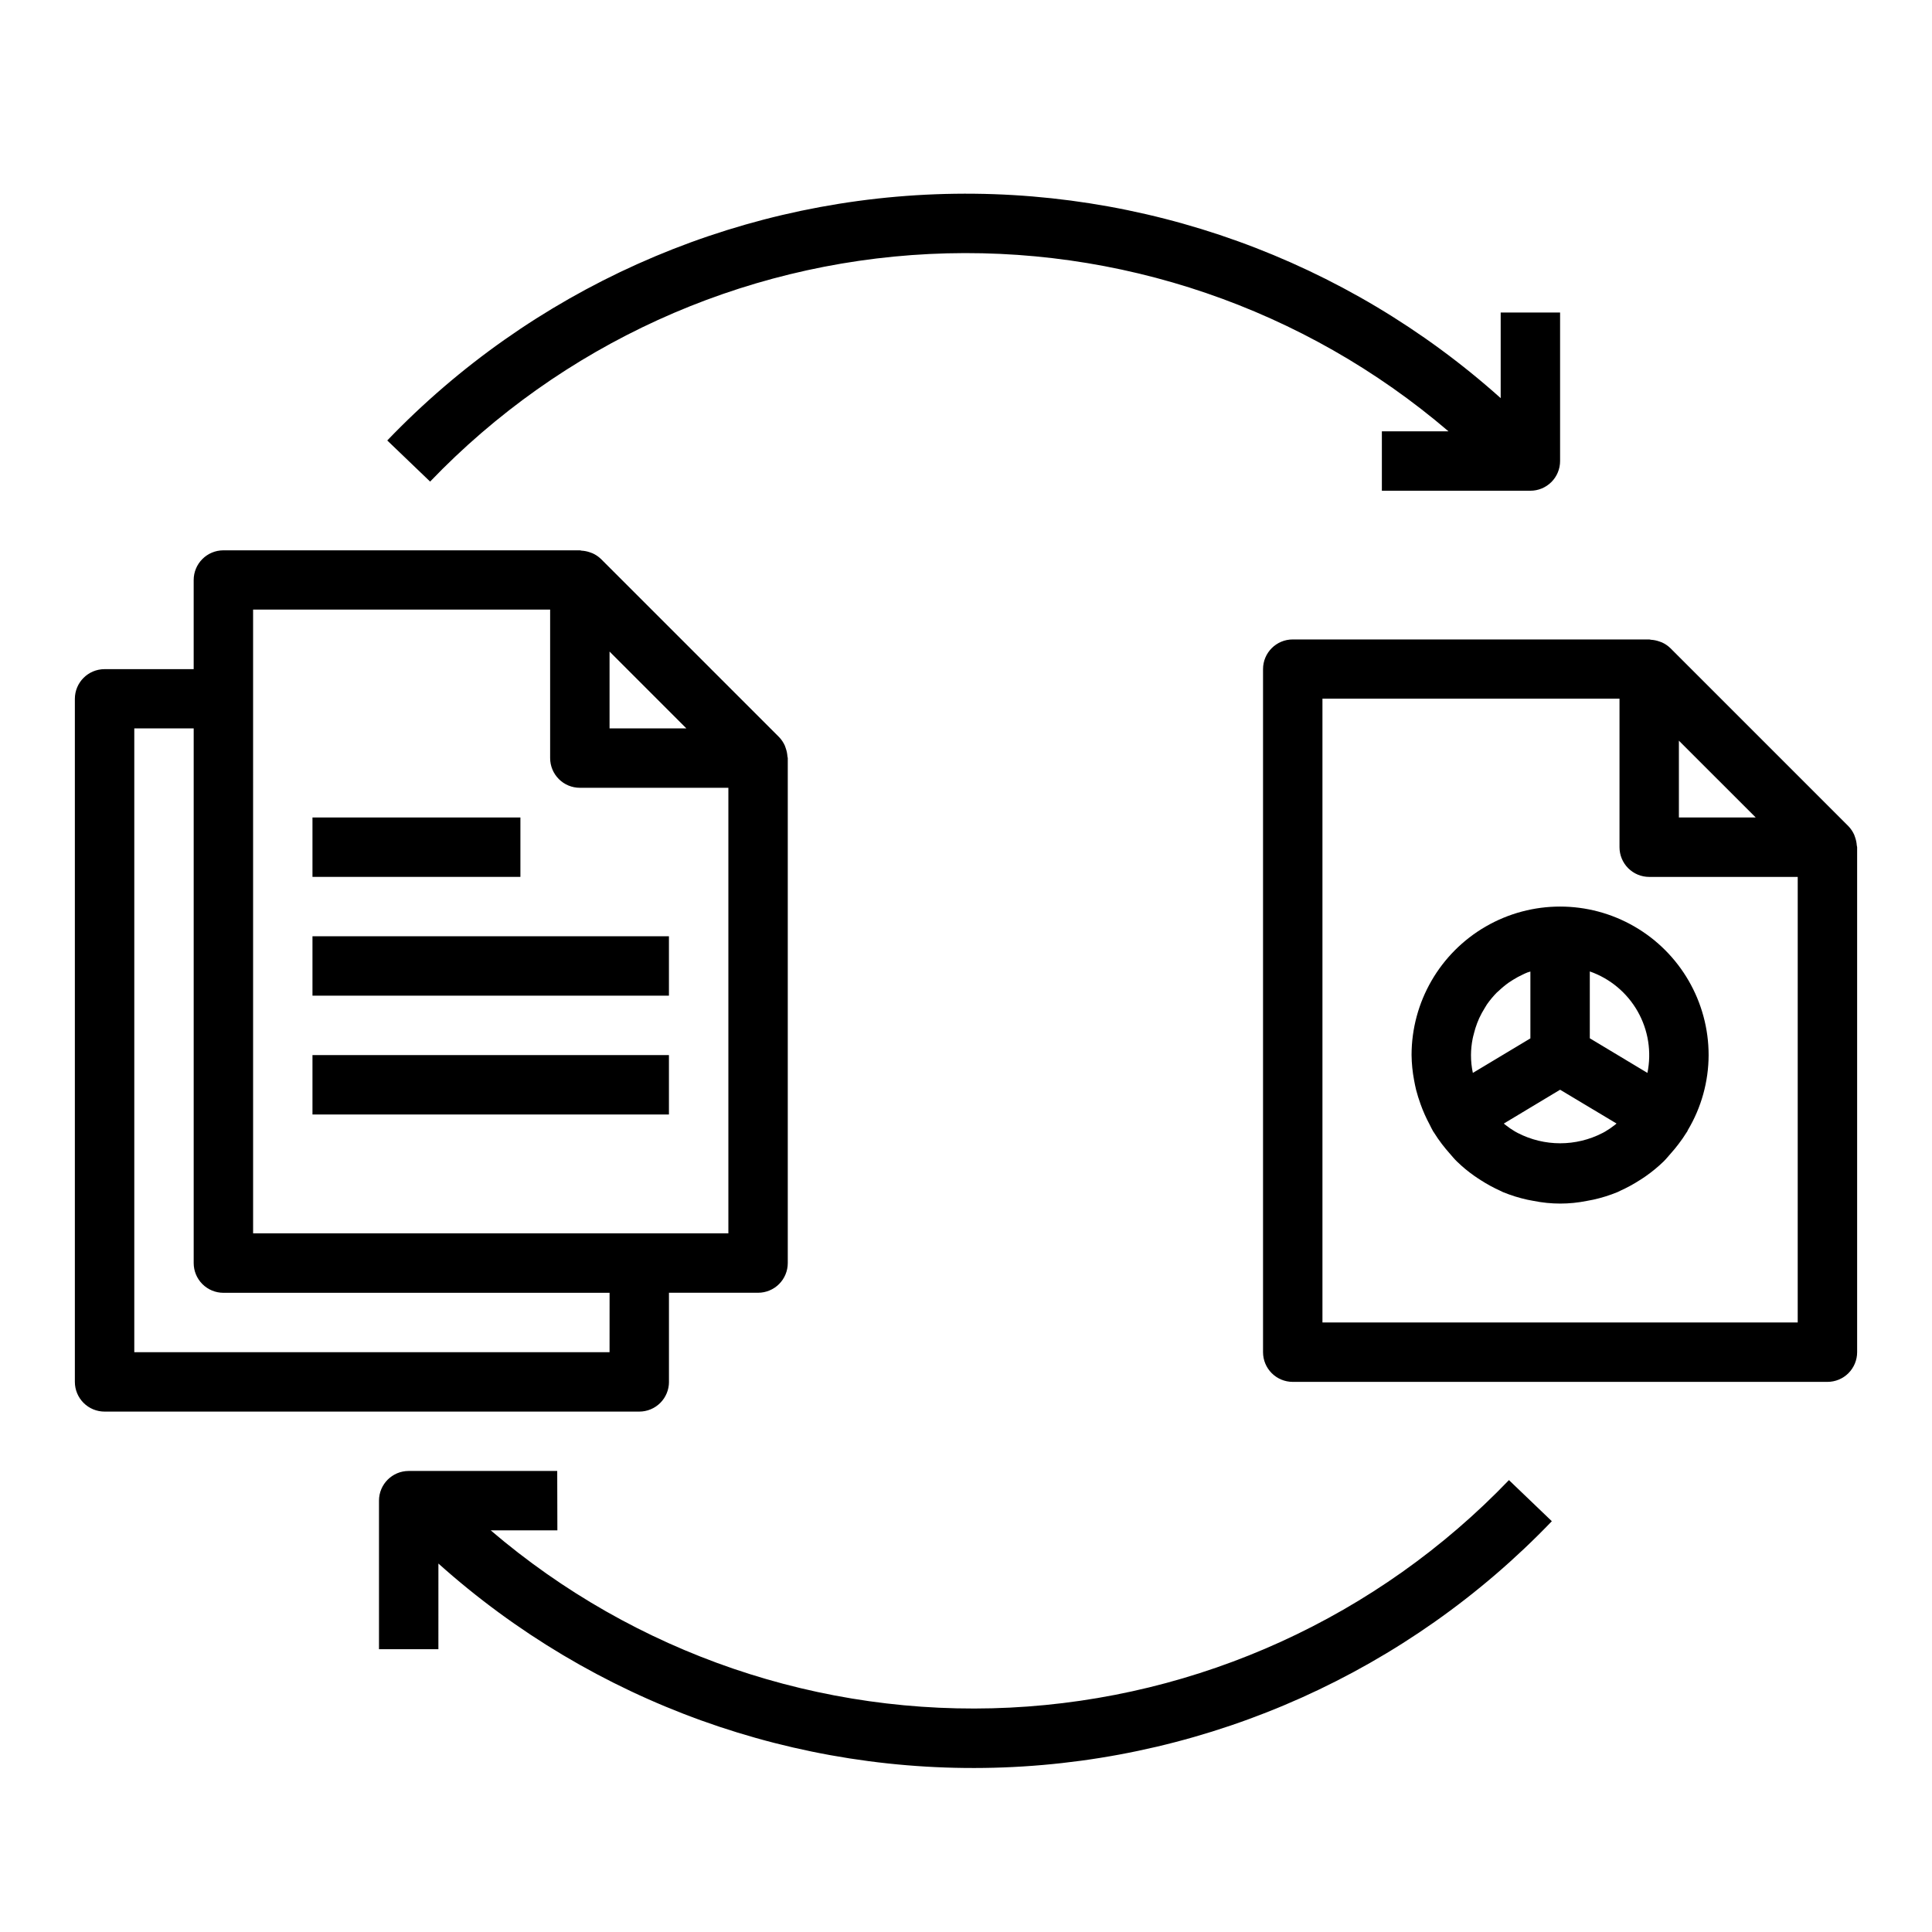 <?xml version="1.0" encoding="UTF-8"?>
<!-- Uploaded to: ICON Repo, www.iconrepo.com, Generator: ICON Repo Mixer Tools -->
<svg fill="#000000" width="800px" height="800px" version="1.1" viewBox="144 144 512 512" xmlns="http://www.w3.org/2000/svg">
 <g>
  <path d="m321.28 510.21v-23.617h23.617c2.086 0 4.09-0.828 5.566-2.305 1.477-1.477 2.305-3.481 2.305-5.566v-133.82c0-0.172-0.086-0.316-0.094-0.488-0.047-0.707-0.191-1.406-0.426-2.078-0.074-0.25-0.16-0.5-0.258-0.738-0.371-0.828-0.879-1.582-1.504-2.238l-47.23-47.23h-0.004c-0.652-0.633-1.41-1.145-2.242-1.512-0.223-0.094-0.445-0.176-0.676-0.246-0.707-0.25-1.441-0.398-2.191-0.438-0.148 0-0.277-0.086-0.426-0.086l-94.516-0.004c-4.348 0-7.875 3.527-7.875 7.875v23.617l-23.613-0.004c-4.348 0-7.875 3.527-7.875 7.875v181.01c0 2.086 0.832 4.09 2.309 5.566 1.477 1.477 3.477 2.305 5.566 2.305h141.7c2.086 0 4.09-0.828 5.566-2.305 1.477-1.477 2.305-3.481 2.305-5.566zm-15.742-193.54 20.355 20.359h-20.355zm-94.465 12.484v-23.613h78.719v39.359c0 2.086 0.832 4.09 2.309 5.566 1.473 1.477 3.477 2.305 5.566 2.305h39.359v118.08h-125.95zm94.465 173.19h-125.95v-165.31h15.742v141.7c0 2.086 0.832 4.09 2.309 5.566 1.477 1.477 3.477 2.305 5.566 2.305h102.34z"/>
  <path d="m635.64 365.95c-0.074-0.254-0.16-0.5-0.262-0.742-0.371-0.824-0.879-1.578-1.504-2.234l-47.23-47.23c-0.656-0.633-1.414-1.145-2.242-1.512-0.227-0.098-0.453-0.176-0.688-0.246-0.699-0.25-1.434-0.398-2.18-0.441-0.148 0-0.277-0.086-0.426-0.086h-94.52c-4.348 0-7.871 3.523-7.871 7.871v181.01c0 2.086 0.828 4.09 2.305 5.566 1.477 1.477 3.481 2.305 5.566 2.305h141.7c2.086 0 4.09-0.828 5.566-2.305 1.473-1.477 2.305-3.481 2.305-5.566v-133.82c0-0.172-0.086-0.316-0.094-0.488-0.047-0.711-0.191-1.41-0.426-2.078zm-46.715-25.664 20.359 20.355h-20.359zm31.488 154.18h-125.95v-165.31h78.723v39.363c0 2.086 0.828 4.09 2.305 5.566 1.477 1.477 3.481 2.305 5.566 2.305h39.359z"/>
  <path d="m226.81 360.64h55.105v15.742h-55.105z"/>
  <path d="m226.81 392.12h94.465v15.742h-94.465z"/>
  <path d="m226.81 423.61h94.465v15.742h-94.465z"/>
  <path d="m518.08 423.61c0.027 2.258 0.254 4.508 0.68 6.723 0.148 0.852 0.332 1.676 0.527 2.512 0.324 1.258 0.723 2.504 1.164 3.738 0.668 1.875 1.48 3.699 2.422 5.449 0.316 0.59 0.566 1.195 0.914 1.77 0.07 0.125 0.164 0.227 0.242 0.355 0.645 1.055 1.355 2.047 2.094 3.031 0.652 0.867 1.348 1.684 2.055 2.488 0.707 0.805 1.242 1.48 1.945 2.156h0.004c1.445 1.406 3.004 2.691 4.66 3.848 0.535 0.379 1.086 0.723 1.637 1.078v0.004c1.645 1.059 3.363 1.996 5.148 2.801 0.25 0.109 0.488 0.25 0.746 0.363 2.106 0.863 4.281 1.539 6.504 2.023 0.512 0.109 1.016 0.203 1.574 0.301v-0.004c4.676 0.953 9.492 0.953 14.168 0 0.52-0.094 1.023-0.188 1.574-0.301v0.004c2.223-0.484 4.398-1.16 6.504-2.023 0.262-0.109 0.496-0.25 0.746-0.363 1.785-0.805 3.504-1.742 5.148-2.801 0.551-0.355 1.102-0.699 1.637-1.078v-0.004c1.656-1.156 3.215-2.445 4.668-3.848 0.691-0.668 1.281-1.426 1.93-2.148 0.645-0.723 1.41-1.629 2.062-2.504 0.75-0.973 1.449-1.98 2.094-3.023 0.078-0.125 0.172-0.227 0.242-0.355 0.07-0.125 0.055-0.188 0.102-0.277l0.004 0.004c3.602-6.019 5.508-12.902 5.527-19.918 0-14.062-7.504-27.055-19.684-34.086-12.176-7.031-27.18-7.031-39.359 0-12.176 7.031-19.68 20.023-19.68 34.086zm16.238 4.723h0.004c-0.336-1.551-0.5-3.133-0.496-4.723 0.008-1.457 0.156-2.906 0.441-4.336 0.078-0.441 0.203-0.859 0.316-1.289l-0.004-0.004c0.234-0.965 0.527-1.914 0.883-2.84 0.172-0.441 0.348-0.883 0.543-1.309 0.426-0.918 0.91-1.809 1.449-2.668 0.203-0.324 0.387-0.668 0.598-0.984 0.785-1.117 1.66-2.172 2.621-3.148 0.164-0.164 0.355-0.301 0.52-0.457 0.832-0.793 1.723-1.527 2.66-2.195 0.363-0.25 0.738-0.48 1.109-0.715 0.832-0.523 1.699-0.992 2.59-1.402 0.402-0.188 0.789-0.387 1.227-0.551 0.25-0.094 0.527-0.148 0.789-0.242v17.711zm30.996-26.891c5.367 1.879 9.871 5.637 12.68 10.582 2.809 4.945 3.727 10.738 2.59 16.309l-15.27-9.176zm7.086 40.305-0.418 0.348c-0.824 0.66-1.695 1.254-2.609 1.789-0.211 0.125-0.441 0.234-0.66 0.363v-0.004c-7.059 3.652-15.453 3.652-22.512 0-0.219-0.125-0.449-0.234-0.66-0.363l-0.004 0.004c-0.91-0.535-1.781-1.129-2.606-1.789l-0.41-0.34 14.918-8.965z"/>
  <path d="m510.21 274.05h39.359c2.09 0 4.09-0.832 5.566-2.305 1.477-1.477 2.305-3.481 2.305-5.566v-39.363h-15.742v22.695c-41.039-36.75-94.75-56.121-149.8-54.027s-107.14 25.484-145.27 65.246l11.359 10.895c34.777-36.258 82.109-57.836 132.29-60.312 50.18-2.477 99.406 14.336 137.59 46.992h-17.656z"/>
  <path d="m291.67 533.82h-39.359c-4.348 0-7.875 3.523-7.875 7.871v39.359h15.742l0.004-22.695c41.039 36.75 94.75 56.121 149.8 54.031 55.051-2.094 107.13-25.488 145.27-65.25l-11.367-10.895c-34.777 36.246-82.102 57.82-132.27 60.297-50.172 2.473-99.391-14.332-137.57-46.977h17.664z"/>
 </g>
</svg>
